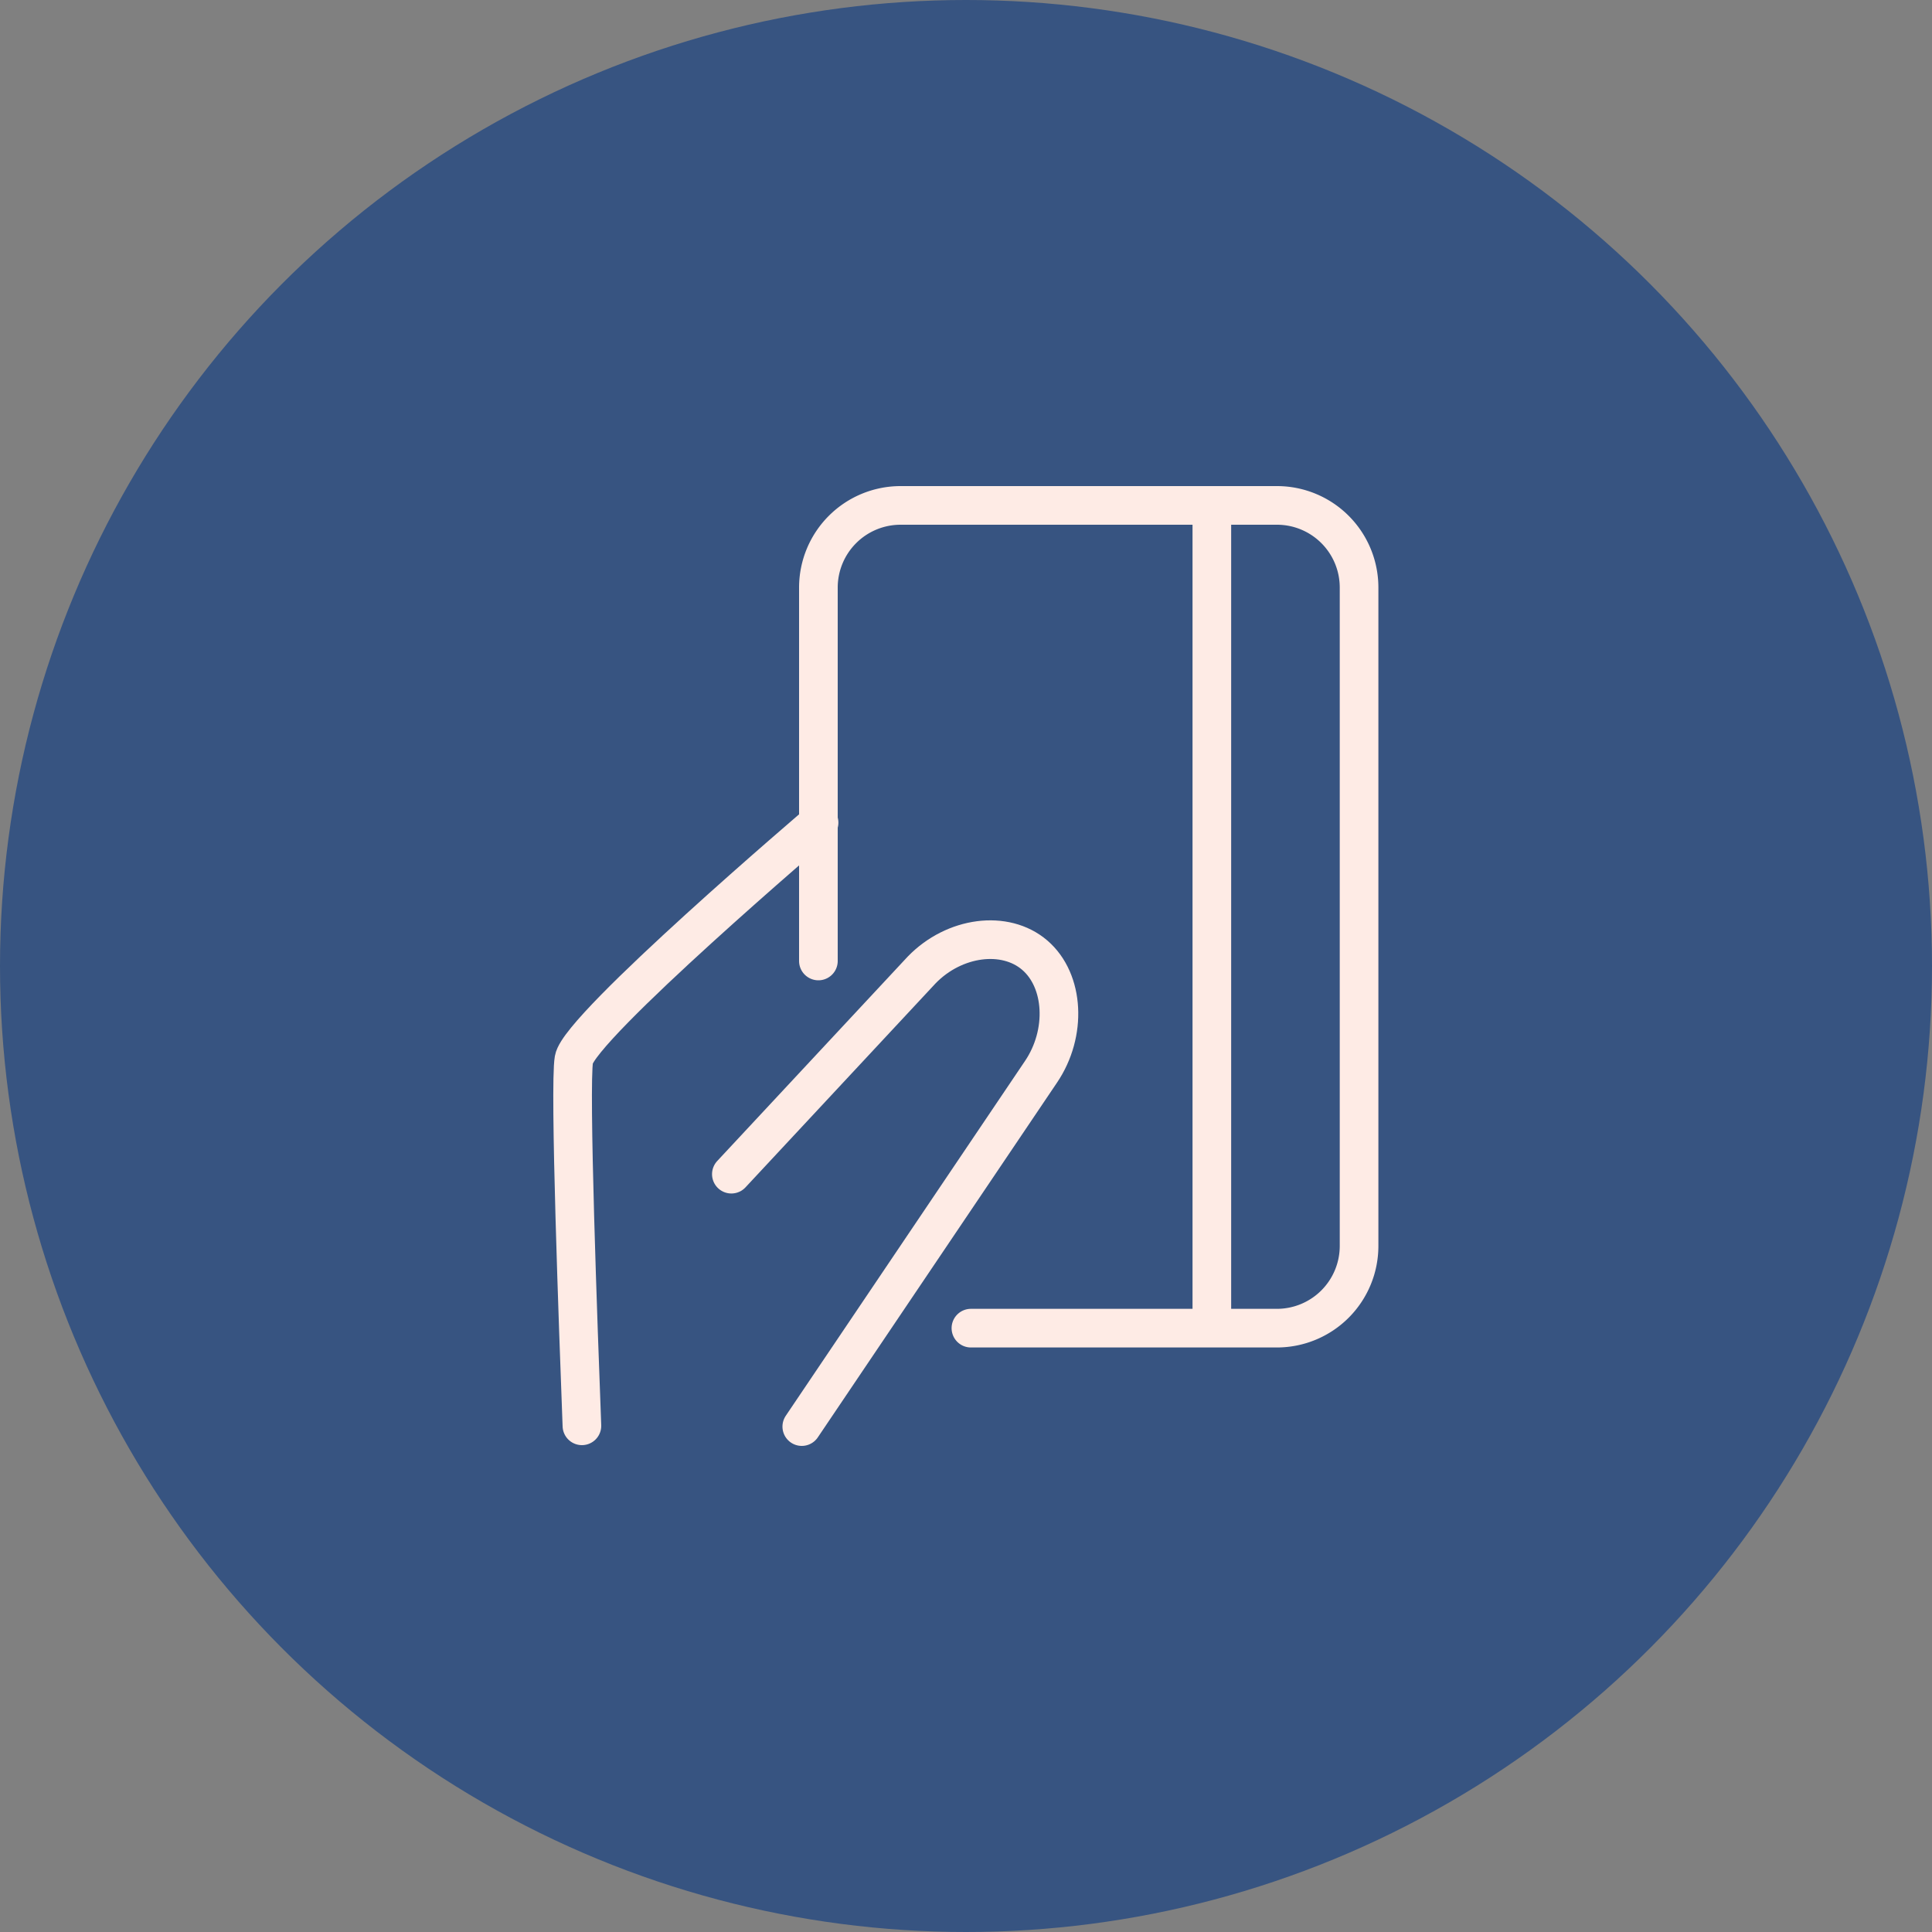 <svg id="Layer_1" data-name="Layer 1" xmlns="http://www.w3.org/2000/svg" viewBox="0 0 200 200"><rect x="0" y="0" width="200" height="200" fill="#808080" stroke="none"/><defs><style>.cls-1{fill:#375481;}.cls-2,.cls-3{fill:none;stroke:#feebe5;stroke-linecap:round;stroke-width:4px;}.cls-2{stroke-linejoin:round;}.cls-3{stroke-miterlimit:10;}</style></defs><title>icon-lc-accounts-fsa</title><circle class="cls-1" cx="100" cy="100" r="100"/><path class="cls-2" d="M84.72,99.48V60.8a8.51,8.51,0,0,1,8.49-8.48h39a8.5,8.5,0,0,1,8.48,8.48V129a8.51,8.51,0,0,1-8.48,8.49H100.51"/><line class="cls-2" x1="125.45" y1="52.39" x2="125.45" y2="137.21"/><path class="cls-2" d="M75.71,121.55,95.42,100.4c3.37-3.47,8.63-4.16,11.7-1.52s3.35,8.08.64,12.08L83,147.68"/><path class="cls-3" d="M84.79,85.16S60,106.28,59.41,109.67c-.48,2.76.46,28.09.83,37.93"/></svg>